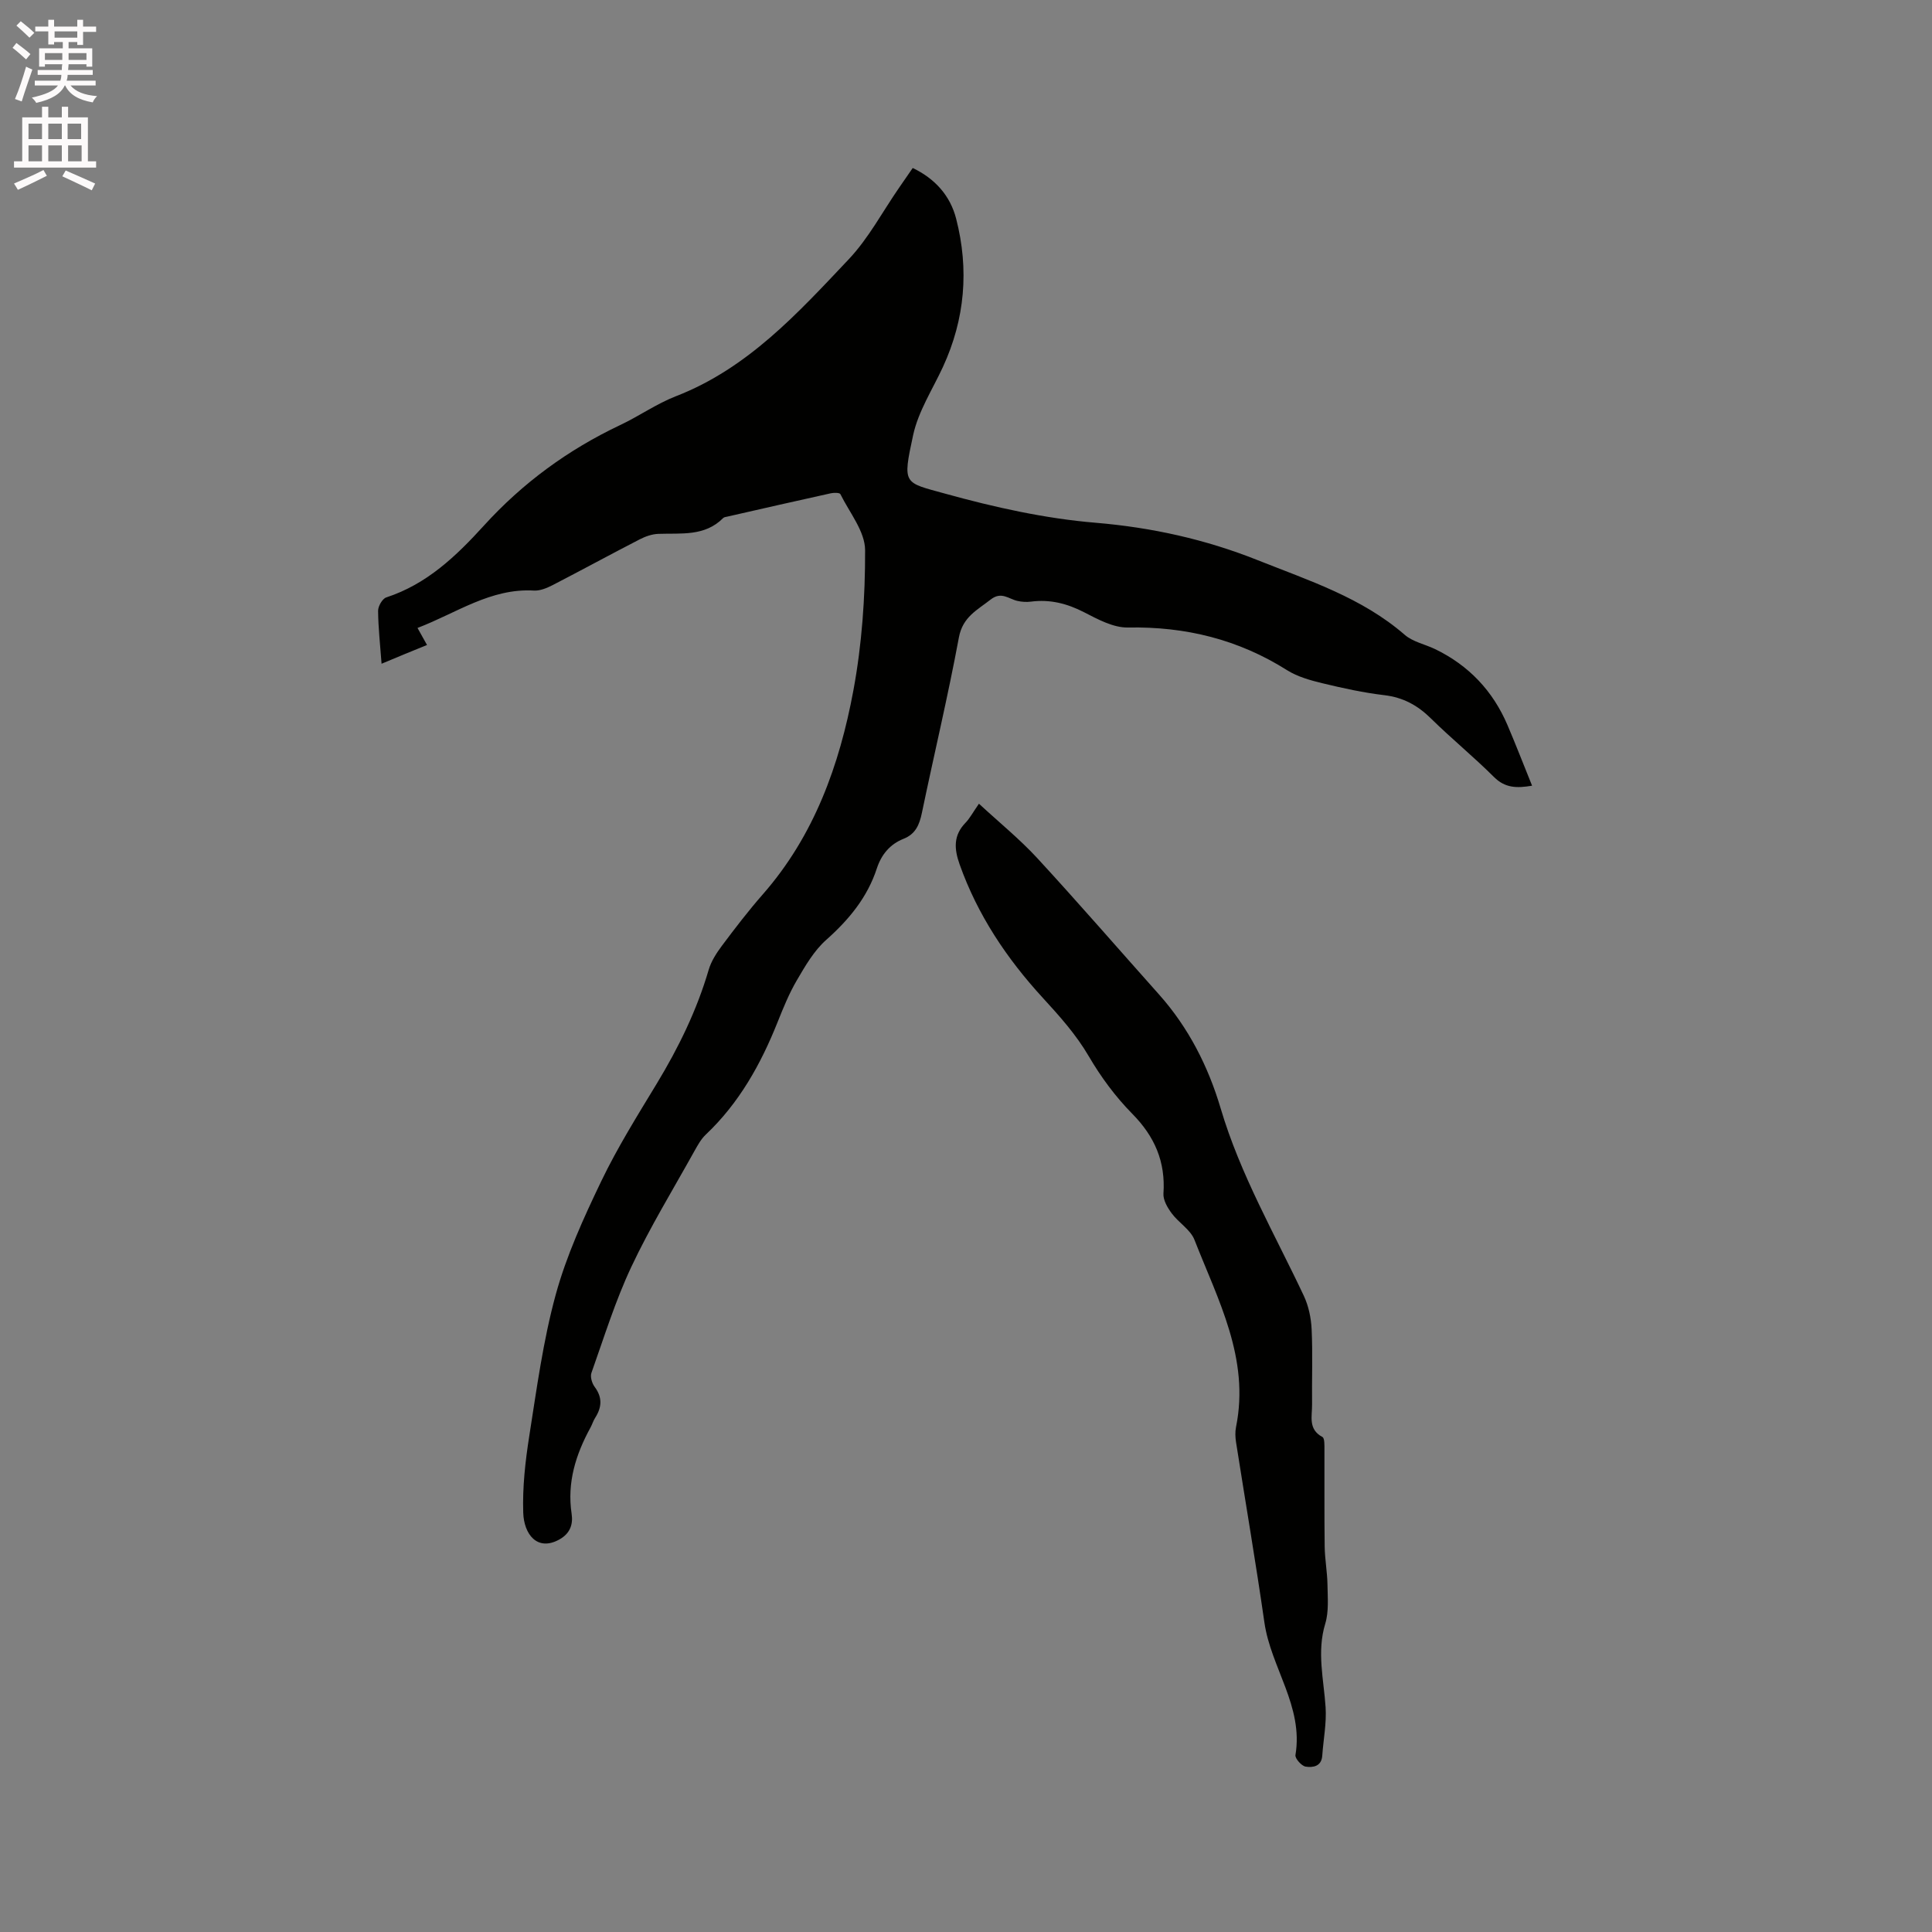 <svg enable-background="new 0 0 400 400" viewBox="0 0 400 400" xmlns="http://www.w3.org/2000/svg"><rect x="0" y="0" width="400" height="400" fill="#808080" stroke="none"/><path d="m2.6 9.9.8-1c.9.7 1.9 1.4 2.9 2.3l-.9 1.1c-1.1-1-2-1.8-2.8-2.4zm.5 10.6c.9-2.1 1.6-4.3 2.3-6.7.4.2.8.4 1.3.6-.7 2.1-1.5 4.3-2.2 6.6zm.3-15.2.9-.9c1 .8 2 1.6 2.8 2.4l-1 1c-.9-.9-1.8-1.7-2.7-2.5zm12.6-1.2h1.2v1.4h2.7v1.1h-2.7v2.7h-1.2v-.6h-1.8v1.3h4.9v3.8h-1.2v-.5h-3.7c0 .4-.1.9-.1 1.2h5.1v1h-5.2c0 .5-.1.9-.2 1.2h6v1h-5.2c1.1 1.3 2.9 2 5.5 2.2-.4.4-.7.8-.9 1.3-2.9-.5-4.8-1.6-5.7-3.5h-.1c-.8 1.7-2.7 2.9-5.9 3.6-.2-.4-.6-.8-.9-1.1 2.8-.6 4.6-1.4 5.4-2.5h-4.8v-1h5.3c.1-.3.2-.7.2-1.2h-4.9v-1h5c0-.4 0-.8.1-1.2h-3.6v.5h-1.2v-3.8h4.9v-1.3h-1.8v.5h-1.2v-2.7h-2.7v-1h2.7v-1.4h1.2v1.4h4.8zm-6.7 8.3h3.6c0-.4 0-.9 0-1.4h-3.6zm1.9-4.6h4.8v-1.3h-4.7v1.3zm6.7 3.2h-3.7v1.4h3.7z" fill="#fcfafa"/><path d="m8.7 22.1h1.3v2.2h2.8v-2.2h1.3v2.2h4.1v9.1h1.7v1.3h-17v-1.3h1.7v-9.1h4.1zm.3 13.1.7 1.2c-1.8.9-3.8 1.9-6 2.9-.2-.4-.5-.8-.8-1.3 2.3-1 4.4-1.9 6.1-2.8zm-3.1-6.4h2.8v-3.2h-2.8zm0 4.6h2.8v-3.3h-2.8zm4.1-4.6h2.8v-3.2h-2.8zm0 4.6h2.8v-3.3h-2.8zm3.6 1.9c2.1.9 4.1 1.8 6.1 2.7l-.7 1.4c-2.2-1.1-4.2-2-6.1-2.9zm3.2-9.7h-2.8v3.2h2.8zm-2.7 7.8h2.8v-3.3h-2.8z" fill="#fcfafa"/><g fill="#010100"><path d="m79 137.42c-.29-3.98-.69-7.46-.72-10.95-.01-.95.88-2.51 1.69-2.78 8.4-2.74 14.47-8.55 20.21-14.86 8.01-8.82 17.43-15.72 28.21-20.82 3.92-1.85 7.54-4.42 11.56-5.98 14.88-5.77 25.25-17.22 35.77-28.35 4.1-4.34 6.98-9.83 10.42-14.8.9-1.3 1.8-2.61 2.83-4.1 4.64 2.22 7.77 5.75 8.99 10.5 2.7 10.49 1.84 20.77-2.73 30.68-2.16 4.67-5.1 9.19-6.17 14.1-2.24 10.38-1.99 9.76 6.68 12.16 10.16 2.81 20.62 5.14 31.09 6.01 11.68.98 22.79 3.45 33.57 7.75 10.59 4.22 21.55 7.74 30.43 15.45 1.68 1.46 4.19 1.95 6.29 2.96 6.97 3.37 11.97 8.65 15 15.76 1.73 4.05 3.32 8.17 5.08 12.52-3.18.54-5.59.49-7.88-1.79-4.2-4.19-8.82-7.96-13.05-12.12-2.75-2.72-5.74-4.36-9.65-4.83-4.3-.51-8.56-1.44-12.78-2.46-2.53-.61-5.19-1.35-7.36-2.71-10.1-6.38-21.03-9.06-32.94-8.84-3.03.06-6.25-1.7-9.11-3.17-3.52-1.81-7.05-2.7-10.97-2.19-.92.12-1.92.06-2.83-.15-1.82-.42-3.31-2.02-5.53-.28-2.79 2.19-5.78 3.59-6.57 7.84-2.26 12.18-5.15 24.24-7.67 36.37-.51 2.44-1.32 4.35-3.8 5.33-2.81 1.12-4.58 3.26-5.52 6.13-1.97 6.02-5.79 10.62-10.49 14.8-2.51 2.23-4.32 5.36-6.05 8.32-1.6 2.72-2.81 5.7-3.99 8.65-3.48 8.74-7.97 16.8-14.9 23.35-.97.92-1.66 2.19-2.33 3.38-4.42 7.96-9.2 15.76-13.07 23.99-3.32 7.05-5.64 14.58-8.26 21.95-.29.8.11 2.15.67 2.9 1.63 2.18 1.49 4.22.11 6.39-.4.62-.61 1.35-.96 2-3.06 5.58-4.9 11.4-3.92 17.9.33 2.21-.34 4.09-2.57 5.32-4.55 2.5-7.31-1.1-7.45-5.57-.17-5.25.42-10.59 1.24-15.81 1.55-9.83 2.87-19.78 5.49-29.34 2.22-8.09 5.78-15.89 9.43-23.49 3.34-6.95 7.46-13.54 11.47-20.16 4.52-7.46 8.31-15.21 10.77-23.61.52-1.76 1.6-3.44 2.72-4.94 2.73-3.65 5.51-7.28 8.51-10.7 10.62-12.12 15.85-26.75 18.72-42.16 1.77-9.53 2.46-19.36 2.43-29.06-.01-3.89-3.23-7.78-5.12-11.61-.16-.31-1.34-.31-1.98-.17-7.14 1.57-14.26 3.2-21.38 4.82-.31.07-.7.1-.9.3-3.81 3.85-8.69 3.11-13.41 3.28-1.31.04-2.7.53-3.88 1.14-6.02 3.1-11.98 6.35-18 9.46-1.19.61-2.61 1.21-3.88 1.14-8.99-.52-16.05 4.66-24.12 7.74.68 1.21 1.22 2.19 1.97 3.53-3 1.2-5.97 2.44-9.41 3.88z"/><path d="m202.68 166.4c4.24 3.92 8.43 7.32 12.06 11.25 8.55 9.28 16.81 18.82 25.21 28.23 6.12 6.86 10.2 14.91 12.77 23.58 4.06 13.73 11.19 26.01 17.22 38.82.99 2.11 1.51 4.59 1.62 6.93.24 5.18.03 10.39.09 15.58.03 2.41-.87 5.12 2.14 6.72.48.26.42 1.75.42 2.67.03 6.68-.04 13.36.05 20.04.04 2.63.54 5.26.58 7.89.04 2.69.3 5.55-.46 8.05-1.78 5.86-.31 11.53.07 17.3.22 3.31-.46 6.68-.69 10.03-.16 2.28-1.98 2.49-3.44 2.27-.84-.13-2.23-1.69-2.11-2.4 1.69-10.08-5.09-18.11-6.43-27.45-1.79-12.46-3.92-24.87-5.87-37.31-.16-1.04-.21-2.15 0-3.17 2.87-14.19-3.75-26.3-8.61-38.74-.83-2.11-3.28-3.54-4.71-5.48-.87-1.17-1.8-2.76-1.71-4.09.45-6.6-1.81-11.82-6.47-16.54-3.46-3.51-6.48-7.6-8.97-11.86-2.66-4.55-6.05-8.32-9.57-12.16-7.42-8.09-13.46-17.1-17.18-27.57-1.16-3.25-1.33-6.04 1.23-8.67.86-.89 1.46-2.05 2.76-3.92z"/></g></svg>